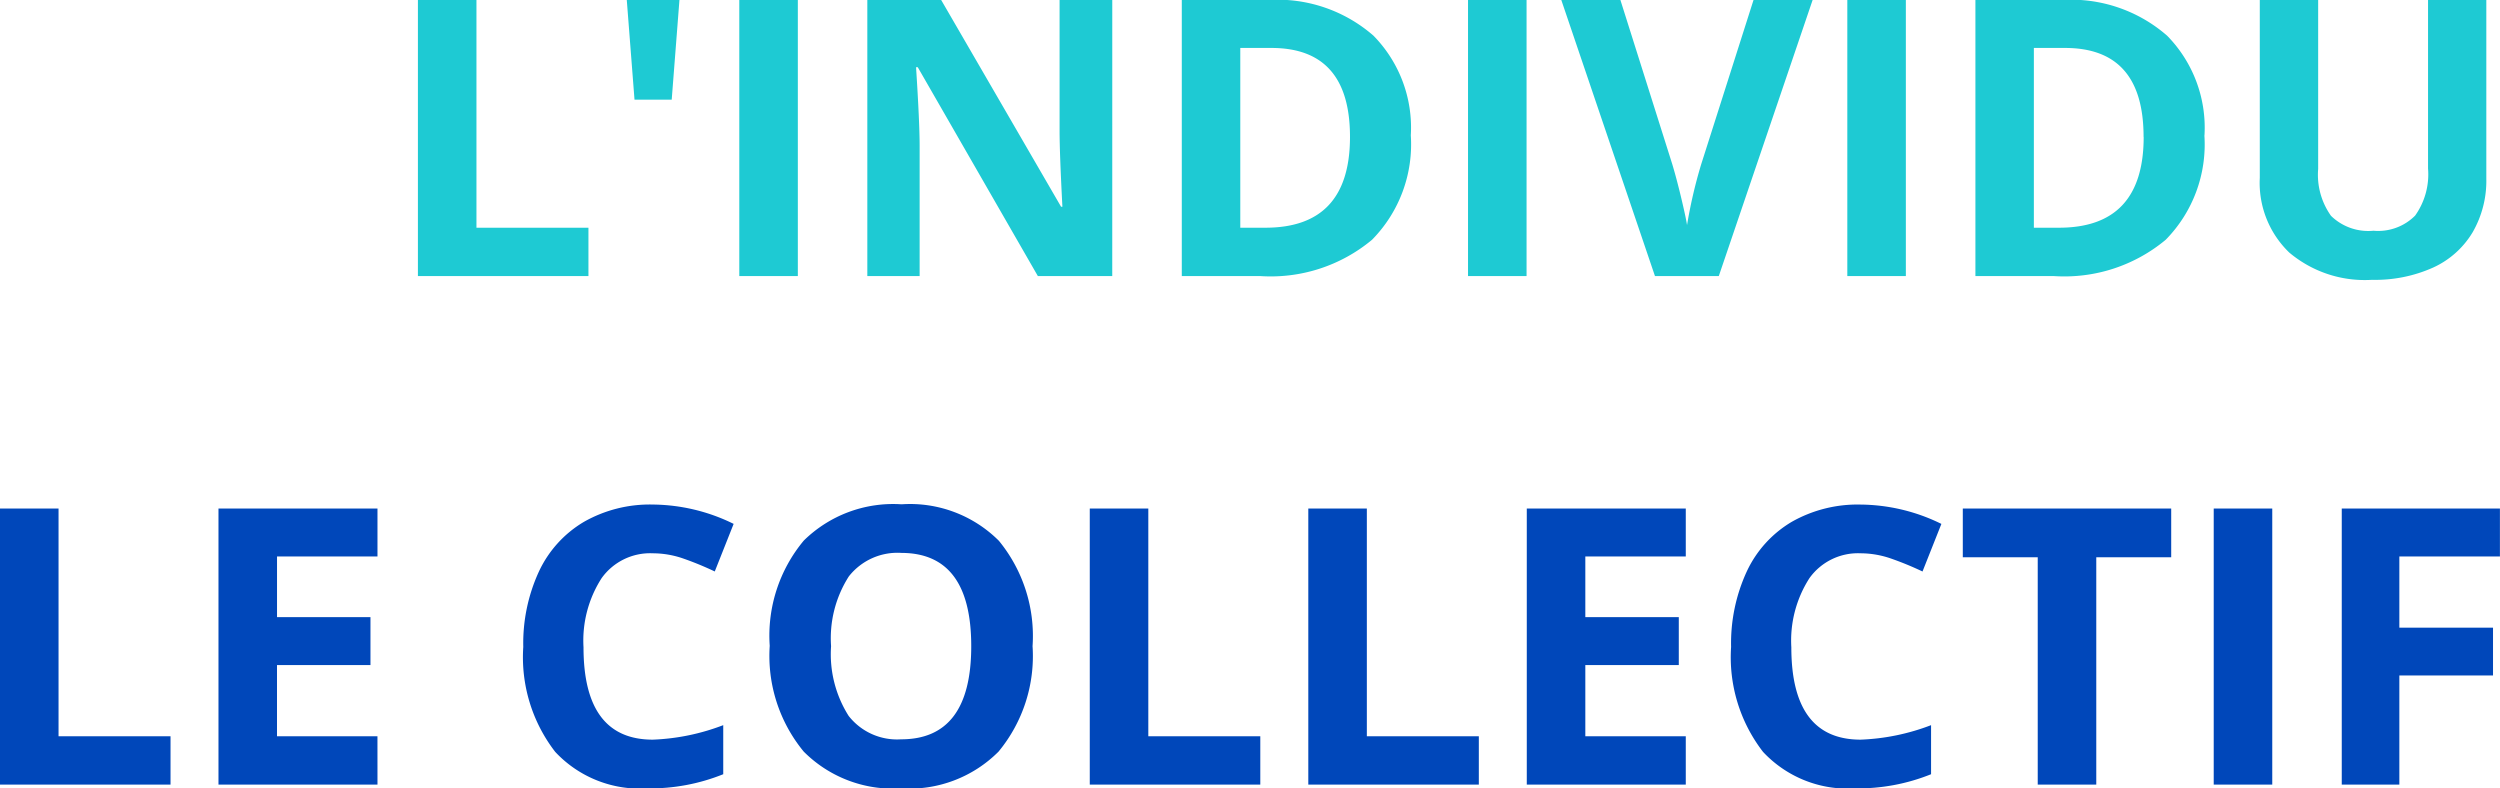 <svg xmlns="http://www.w3.org/2000/svg" width="103.43" height="32.618" viewBox="0 0 103.43 32.618">
  <g id="Groupe_355" data-name="Groupe 355" transform="translate(-961.735 -1574.81)">
    <path id="Tracé_898" data-name="Tracé 898" d="M-86.937,0V-11.422h2.422V-2h4.633V0Zm10.82-11.422-.32,4.125h-1.539l-.32-4.125ZM-73.641,0V-11.422h2.422V0Zm15.43,0h-3.078l-4.969-8.641h-.07q.148,2.289.148,3.266V0h-2.164V-11.422h3.055l4.961,8.555h.055q-.117-2.227-.117-3.148v-5.406h2.18Zm12.352-5.82A5.625,5.625,0,0,1-47.465-1.5,6.547,6.547,0,0,1-52.1,0h-3.234V-11.422h3.586a6.039,6.039,0,0,1,4.344,1.477A5.431,5.431,0,0,1-45.859-5.82Zm-2.516.063q0-3.68-3.25-3.68h-1.289V-2h1.039Q-48.375-2-48.375-5.758ZM-43.492,0V-11.422h2.422V0ZM-31.68-11.422h2.445L-33.117,0h-2.641l-3.875-11.422h2.445l2.148,6.8q.18.6.371,1.4t.238,1.113a20.012,20.012,0,0,1,.586-2.516ZM-27.8,0V-11.422h2.422V0Zm14.773-5.82A5.625,5.625,0,0,1-14.629-1.5,6.547,6.547,0,0,1-19.266,0H-22.5V-11.422h3.586A6.039,6.039,0,0,1-14.57-9.945,5.431,5.431,0,0,1-13.023-5.82Zm-2.516.063q0-3.68-3.25-3.68h-1.289V-2h1.039Q-15.539-2-15.539-5.758Zm14.18-5.664v7.391a4.261,4.261,0,0,1-.566,2.219A3.686,3.686,0,0,1-3.562-.352,5.853,5.853,0,0,1-6.094.156,4.847,4.847,0,0,1-9.516-.973a4,4,0,0,1-1.219-3.09v-7.359H-8.32V-4.43a2.929,2.929,0,0,0,.531,1.938,2.209,2.209,0,0,0,1.758.617A2.159,2.159,0,0,0-4.309-2.5a2.944,2.944,0,0,0,.535-1.949v-6.977Z" transform="translate(1065.962 1586.231)" fill="#1ecad3"/>
    <path id="Tracé_897" data-name="Tracé 897" d="M-104.227,0V-11.422h2.422V-2h4.633V0Zm15.617,0h-6.578V-11.422h6.578v1.984h-4.156V-6.93H-88.9v1.984h-3.867V-2h4.156Zm11.391-9.57a2.468,2.468,0,0,0-2.117,1.027,4.78,4.78,0,0,0-.75,2.863q0,3.82,2.867,3.82a9.063,9.063,0,0,0,2.914-.6V-.43a8.093,8.093,0,0,1-3.141.586,4.79,4.79,0,0,1-3.812-1.512,6.4,6.4,0,0,1-1.32-4.34,7.087,7.087,0,0,1,.648-3.121,4.687,4.687,0,0,1,1.863-2.055,5.512,5.512,0,0,1,2.848-.715,7.686,7.686,0,0,1,3.344.8l-.781,1.969a12.933,12.933,0,0,0-1.289-.531A3.846,3.846,0,0,0-77.219-9.57Zm15.711,3.844a6.2,6.2,0,0,1-1.406,4.359A5.213,5.213,0,0,1-66.945.156a5.213,5.213,0,0,1-4.031-1.523,6.222,6.222,0,0,1-1.406-4.375,6.137,6.137,0,0,1,1.41-4.355,5.273,5.273,0,0,1,4.043-1.5A5.2,5.2,0,0,1-62.9-10.086,6.214,6.214,0,0,1-61.508-5.727Zm-8.336,0a4.771,4.771,0,0,0,.727,2.883,2.542,2.542,0,0,0,2.172.969q2.9,0,2.9-3.852T-66.93-9.586a2.559,2.559,0,0,0-2.18.973A4.751,4.751,0,0,0-69.844-5.727ZM-59.141,0V-11.422h2.422V-2h4.633V0ZM-50.1,0V-11.422h2.422V-2h4.633V0Zm15.617,0h-6.578V-11.422h6.578v1.984h-4.156V-6.93h3.867v1.984h-3.867V-2h4.156Zm7.234-9.57a2.468,2.468,0,0,0-2.117,1.027,4.78,4.78,0,0,0-.75,2.863q0,3.82,2.867,3.82a9.063,9.063,0,0,0,2.914-.6V-.43a8.093,8.093,0,0,1-3.141.586,4.79,4.79,0,0,1-3.812-1.512,6.4,6.4,0,0,1-1.32-4.34,7.087,7.087,0,0,1,.648-3.121A4.687,4.687,0,0,1-30.1-10.871a5.512,5.512,0,0,1,2.848-.715,7.686,7.686,0,0,1,3.344.8l-.781,1.969a12.932,12.932,0,0,0-1.289-.531A3.846,3.846,0,0,0-27.25-9.57ZM-17.5,0h-2.422V-9.406h-3.1v-2.016H-14.4v2.016h-3.1Zm4.859,0V-11.422h2.422V0Zm7.68,0H-7.344V-11.422H-.8v1.984H-4.961v2.945h3.875v1.977H-4.961Z" transform="translate(1065.962 1607.271)" fill="#0047ba"/>
  </g>
</svg>
